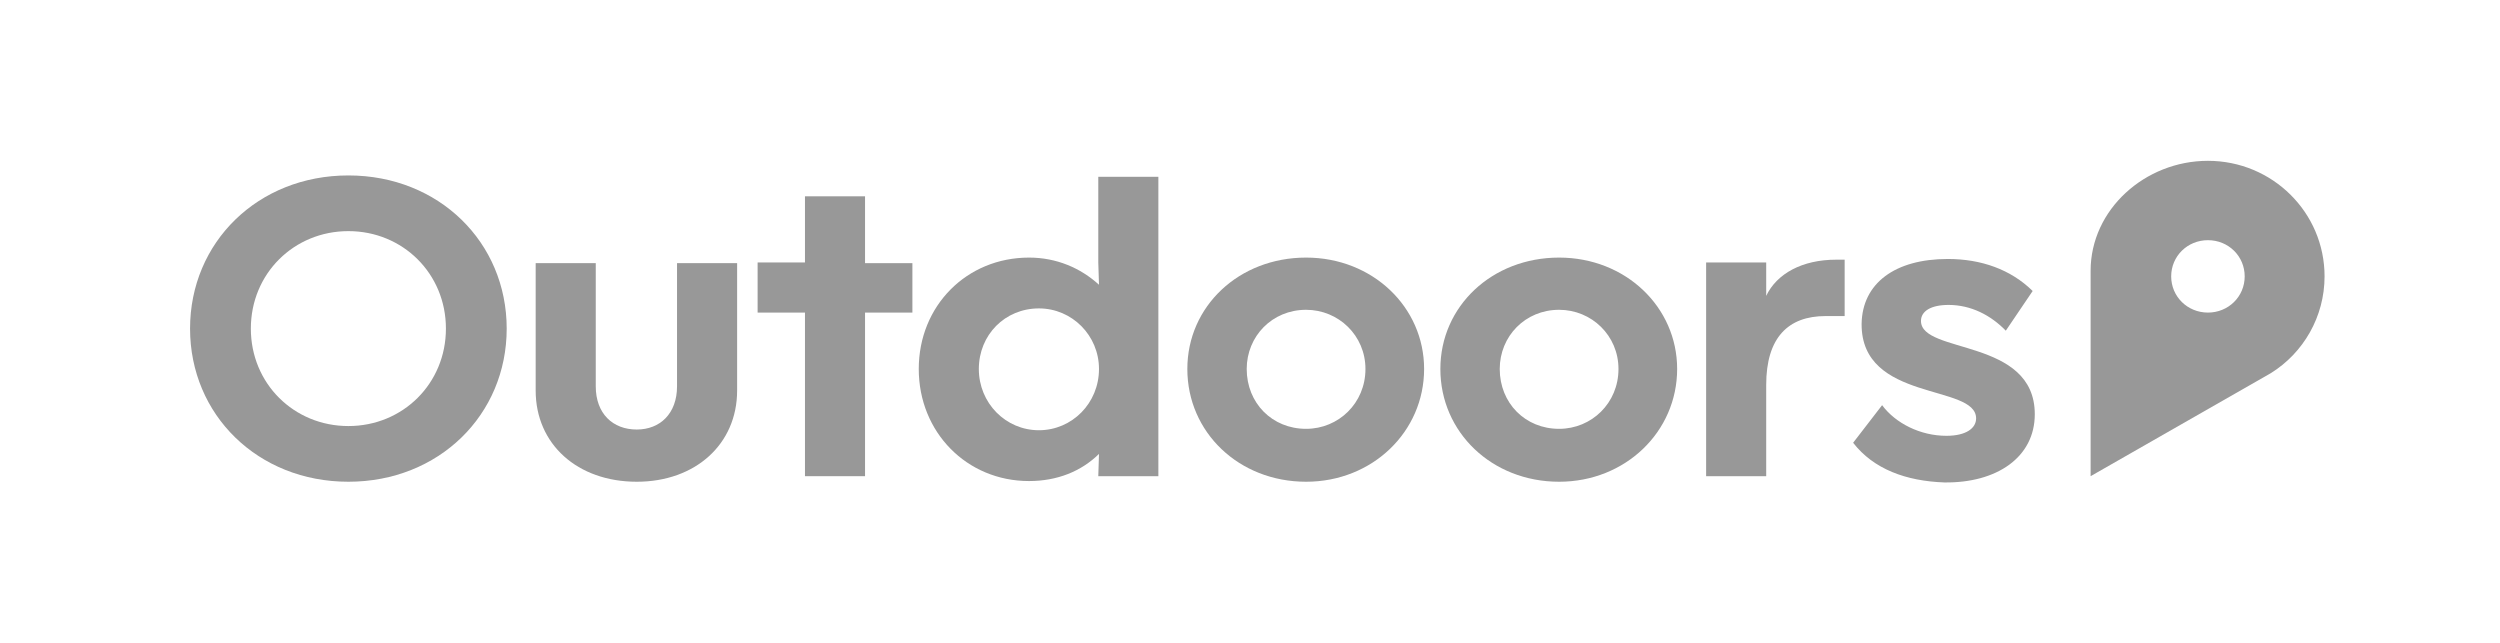 <svg width="171" height="44" viewBox="0 0 171 44" fill="none" xmlns="http://www.w3.org/2000/svg">
<rect width="171" height="44" fill="white"/>
<path d="M13 22.476C13 16.571 17.641 12 23.829 12C30.017 12 34.658 16.571 34.658 22.476C34.658 28.38 30.017 32.951 23.829 32.951C17.641 32.951 13 28.38 13 22.476ZM30.501 22.476C30.501 18.714 27.552 15.809 23.829 15.809C20.107 15.809 17.158 18.714 17.158 22.476C17.158 26.237 20.107 29.142 23.829 29.142C27.552 29.142 30.501 26.237 30.501 22.476Z" fill="#989898"/>
<path d="M36.64 26.714V18H40.75V26.428C40.75 28.285 41.91 29.38 43.554 29.38C45.149 29.38 46.309 28.285 46.309 26.428V18H50.419V26.714C50.419 30.38 47.566 32.951 43.554 32.951C39.493 32.951 36.64 30.38 36.64 26.714Z" fill="#989898"/>
<path d="M62.408 17.952V21.381H59.169V32.571H55.06V21.381H51.821V17.952H55.06V13.428H59.169V18H62.408V17.952Z" fill="#989898"/>
<path d="M75.123 12.095H79.232V32.571H75.123L75.171 31.047C73.962 32.237 72.319 32.904 70.385 32.904C66.13 32.904 62.843 29.571 62.843 25.238C62.843 20.904 66.13 17.619 70.385 17.619C72.27 17.619 73.914 18.333 75.171 19.476L75.123 17.952V12.095ZM75.171 25.238C75.171 22.952 73.334 21.095 71.062 21.095C68.741 21.095 66.952 22.904 66.952 25.238C66.952 27.571 68.789 29.428 71.062 29.428C73.334 29.428 75.171 27.571 75.171 25.238Z" fill="#989898"/>
<path d="M81.214 25.238C81.214 20.952 84.743 17.619 89.336 17.619C93.88 17.619 97.409 21 97.409 25.238C97.409 29.523 93.88 32.951 89.336 32.951C84.743 32.951 81.214 29.571 81.214 25.238ZM93.397 25.238C93.397 22.952 91.56 21.19 89.336 21.19C87.015 21.19 85.275 23 85.275 25.238C85.275 27.571 87.015 29.332 89.336 29.332C91.56 29.332 93.397 27.571 93.397 25.238Z" fill="#989898"/>
<path d="M98.521 25.238C98.521 20.952 102.05 17.619 106.643 17.619C111.187 17.619 114.717 21 114.717 25.238C114.717 29.523 111.187 32.951 106.643 32.951C102.05 32.951 98.521 29.571 98.521 25.238ZM110.704 25.238C110.704 22.952 108.867 21.19 106.643 21.19C104.323 21.19 102.582 23 102.582 25.238C102.582 27.571 104.323 29.332 106.643 29.332C108.867 29.332 110.704 27.571 110.704 25.238Z" fill="#989898"/>
<path d="M116.699 32.571V17.952H120.808V20.238C121.533 18.714 123.274 17.762 125.594 17.762H126.174V21.619H124.869C122.307 21.619 120.808 23.095 120.808 26.333V32.571H116.699Z" fill="#989898"/>
<path d="M126.754 30.285L128.736 27.714C129.655 28.952 131.347 29.809 133.136 29.809C134.489 29.809 135.166 29.285 135.166 28.618C135.166 26.237 127.286 27.523 127.334 22.142C127.383 19.381 129.607 17.714 133.232 17.714C135.505 17.714 137.535 18.428 139.034 19.904L137.197 22.619C136.181 21.571 134.828 20.857 133.281 20.857C132.072 20.857 131.395 21.285 131.395 21.952C131.395 24.238 139.179 23.095 139.179 28.333C139.179 31.285 136.568 33.047 132.991 32.999C130.38 32.904 128.156 32.094 126.754 30.285Z" fill="#989898"/>
<path d="M142.998 18.523V32.571L155.326 25.523C157.55 24.142 159 21.666 159 18.904C159 14.524 155.423 11 151.023 11C146.721 11 142.998 14.333 142.998 18.523ZM151.023 16.428C152.425 16.428 153.537 17.523 153.537 18.904C153.537 20.285 152.425 21.381 151.023 21.381C149.621 21.381 148.509 20.285 148.509 18.904C148.509 17.523 149.621 16.428 151.023 16.428Z" fill="#989898"/>
</svg>
